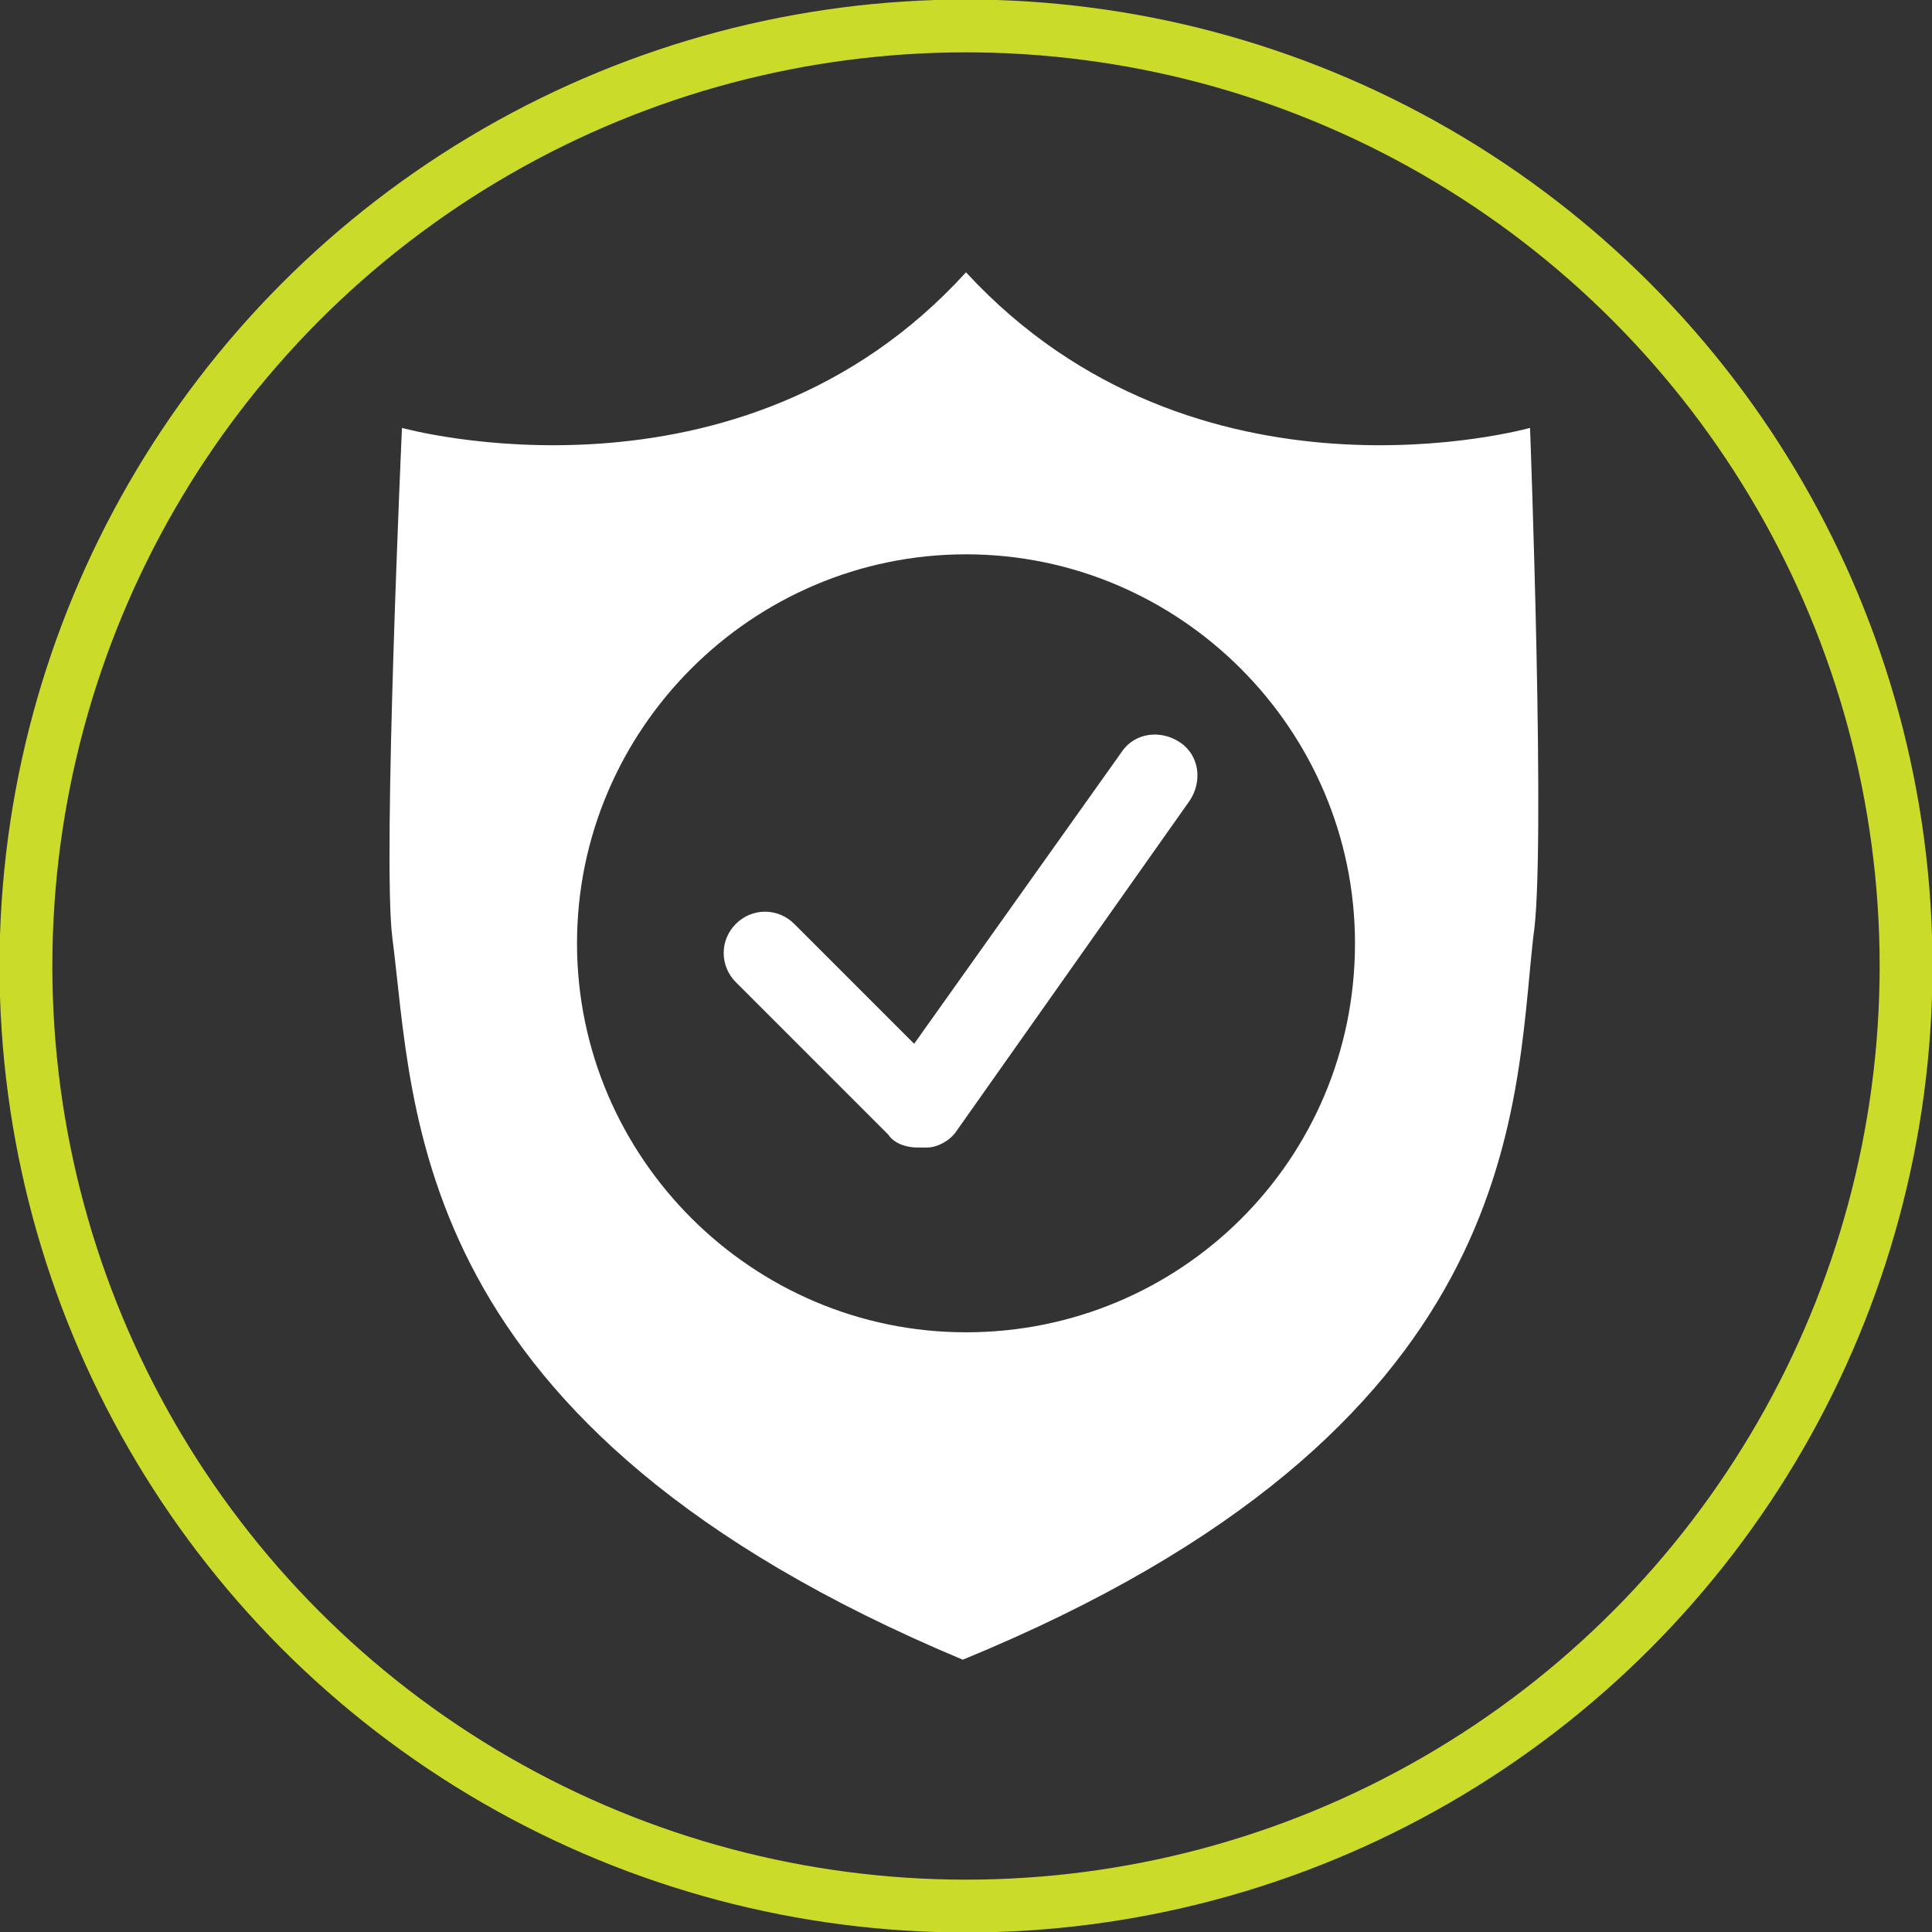 <?xml version="1.0" encoding="UTF-8"?> <svg xmlns="http://www.w3.org/2000/svg" xmlns:xlink="http://www.w3.org/1999/xlink" version="1.1" id="Capa_1" x="0px" y="0px" viewBox="0 0 59.6 59.6" style="enable-background:new 0 0 59.6 59.6;" xml:space="preserve"><rect x="0" y="0" width="59.6" height="59.6" fill="#333333" stroke="none"/> <style type="text/css"> .st0{fill:none;stroke:#CBDB2A;stroke-width:1.63;stroke-miterlimit:10;} .st1{fill:#FFFFFF;} </style> <circle class="st0" cx="29.8" cy="29.8" r="29"></circle> <g> <g> <path class="st1" d="M47.2,13.2c0,0-10.3,2.9-17.4-4.8c-7,7.7-17.4,4.8-17.4,4.8s-0.6,13.3-0.3,15.7c0.7,5.4,0.4,15.1,17.6,22.3 c17.3-7.1,17-16.9,17.6-22.3C47.7,26.5,47.2,13.2,47.2,13.2z M29.8,41.1c-6.6,0-12-5.4-12-12c0-6.6,5.4-12,12-12 c6.6,0,12,5.4,12,12C41.8,35.8,36.4,41.1,29.8,41.1z"></path> <path class="st1" d="M28.3,35.4c-0.3,0-0.7-0.1-0.9-0.4l-4.7-4.7c-0.5-0.5-0.5-1.3,0-1.8c0.5-0.5,1.3-0.5,1.8,0l3.7,3.7l6.4-9 c0.4-0.6,1.2-0.7,1.8-0.3c0.6,0.4,0.7,1.2,0.3,1.8l-7.2,10.2c-0.2,0.3-0.6,0.5-0.9,0.5C28.4,35.4,28.3,35.4,28.3,35.4z"></path> </g> </g> </svg> 